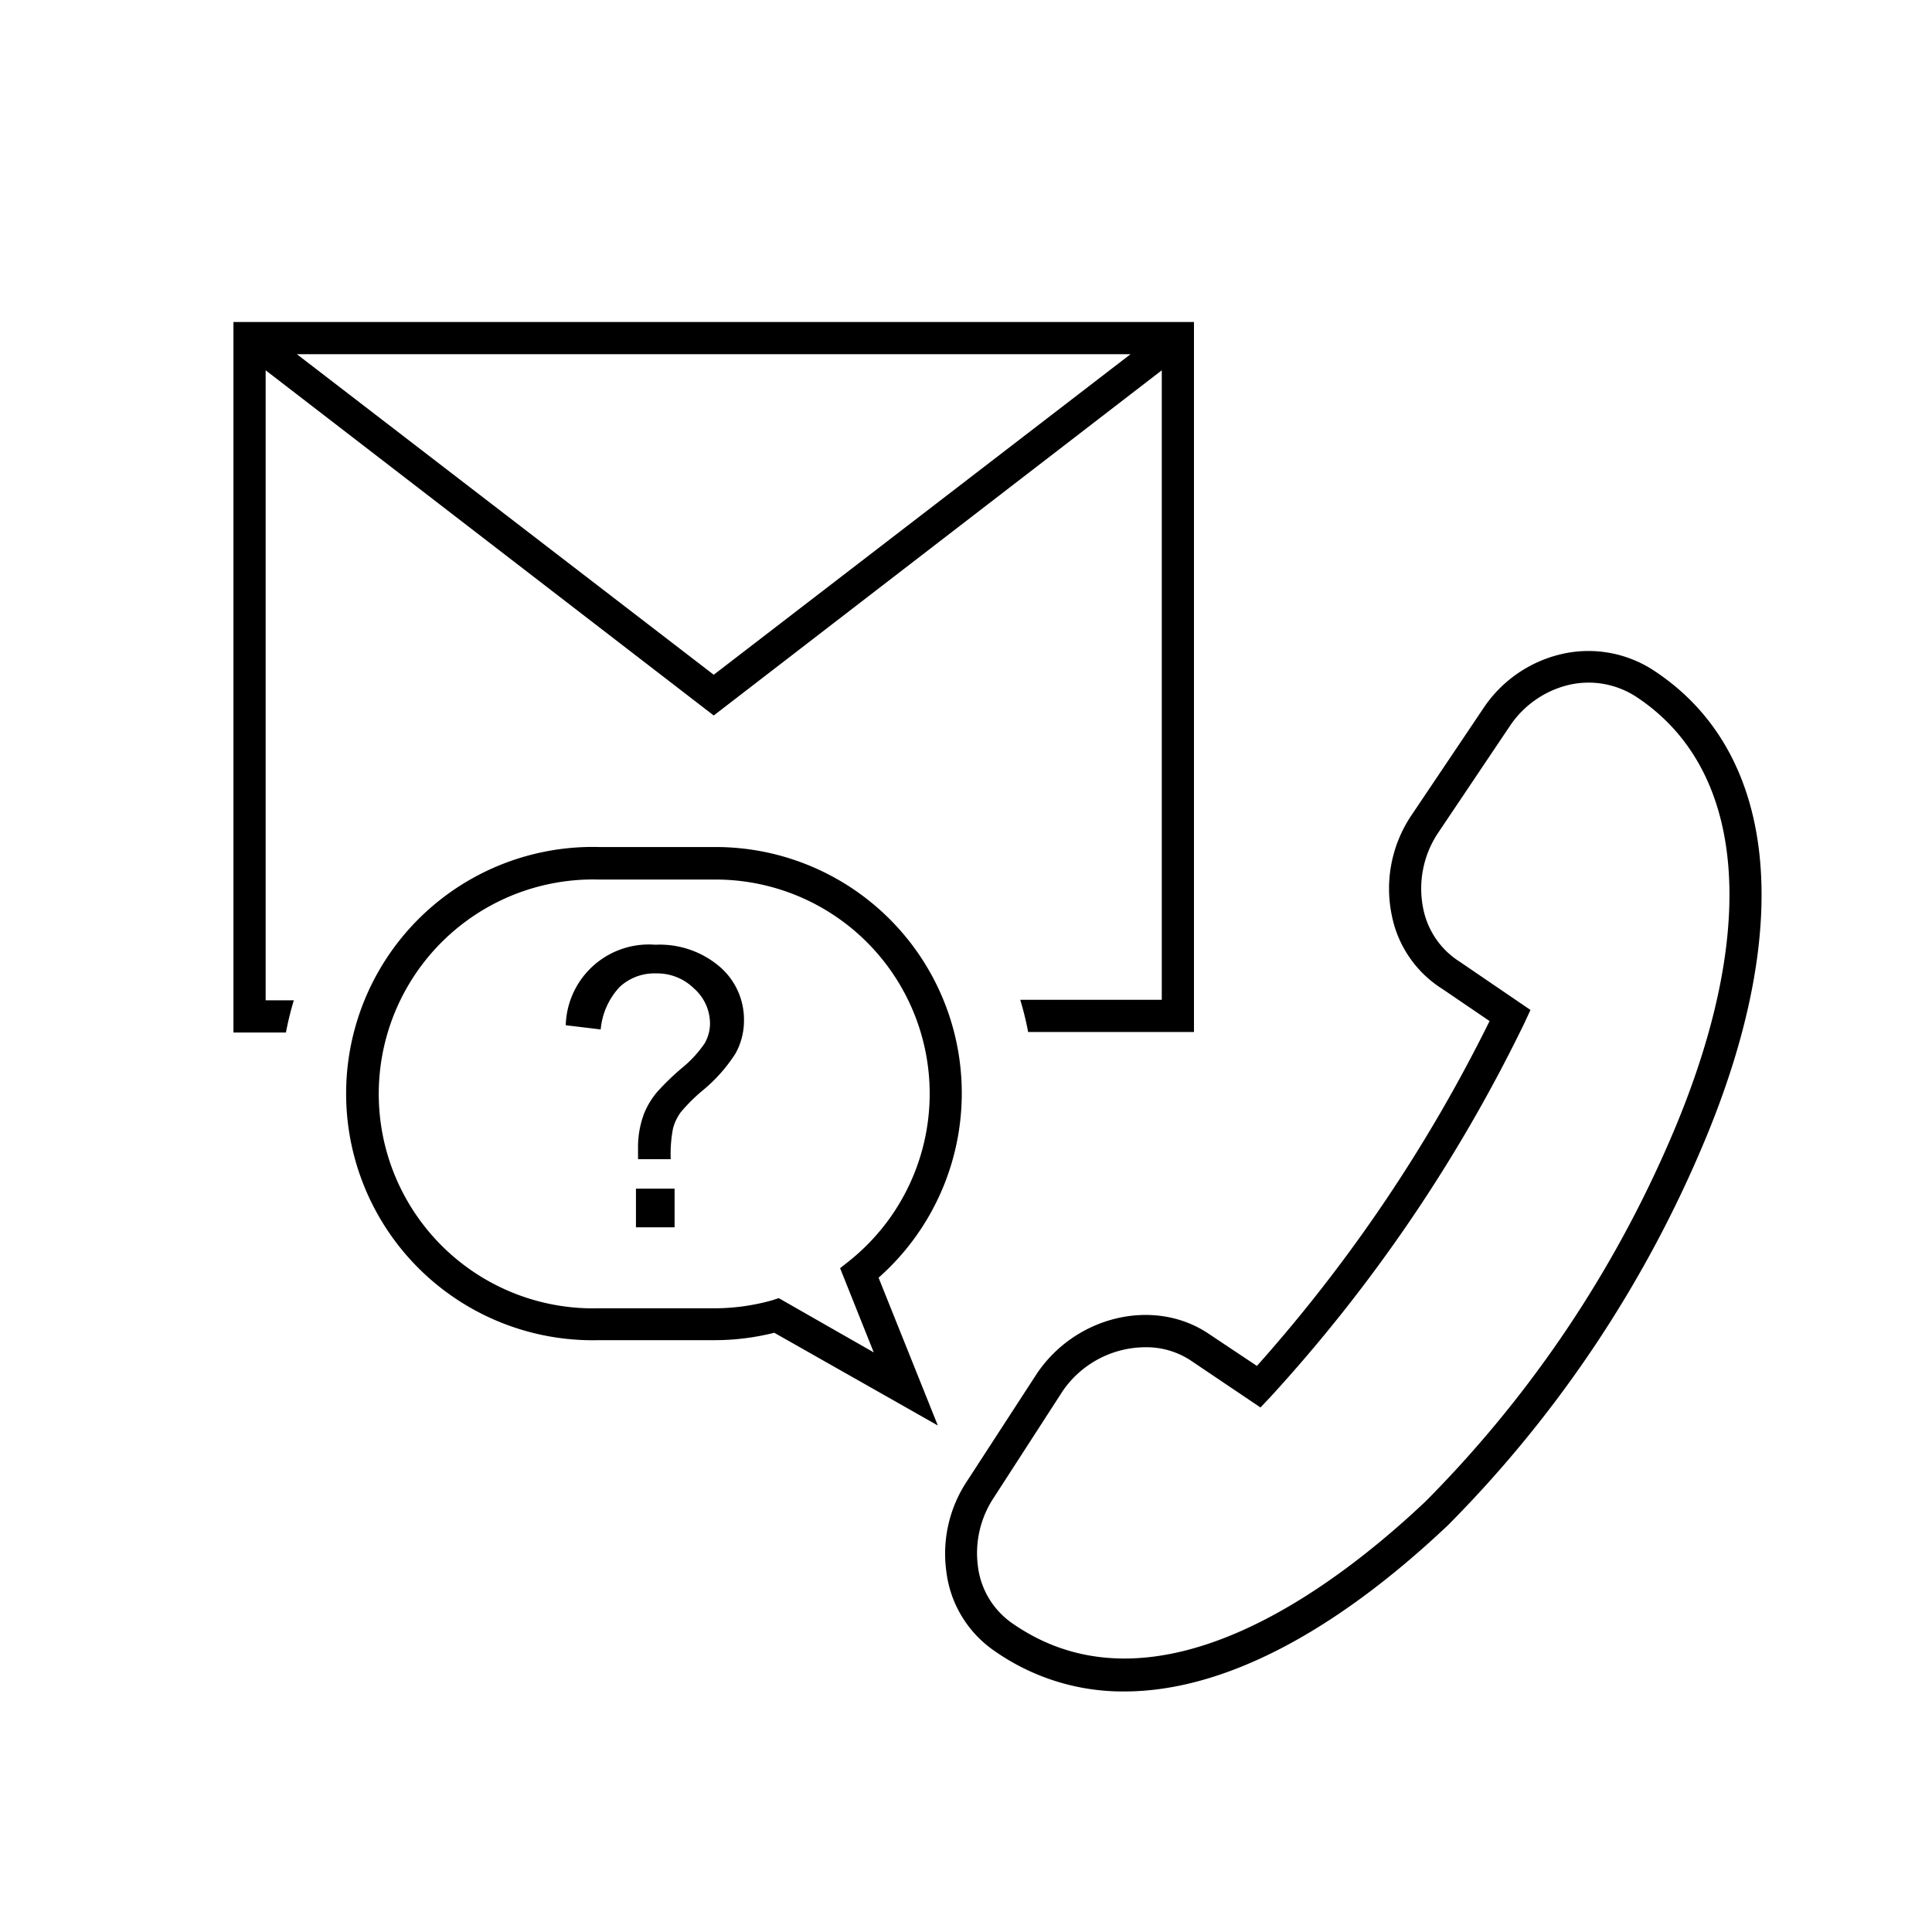<svg fill="#000000" id="Calque_1" data-name="Calque 1" xmlns="http://www.w3.org/2000/svg" viewBox="0 0 120 120"><title>icon-aide-contact</title><path d="M69.83,105.06a13.87,13.87,0,0,1-8.05-2.51,7,7,0,0,1-3-4.93,8.15,8.15,0,0,1,1.32-5.68l4.3-6.62c2.43-3.61,7.31-4.74,10.67-2.48l3,2A96.15,96.15,0,0,0,92.52,63.42l-2.94-2a7,7,0,0,1-3.13-4.55,8.15,8.15,0,0,1,1.21-6.22L92.13,44a8,8,0,0,1,4.8-3.36,7.4,7.4,0,0,1,5.9,1.08c7.49,5,8.65,15.55,3.17,28.85A74.75,74.75,0,0,1,89.93,94.74C82.7,101.57,75.82,105.06,69.83,105.06Zm1.32-21.38A6.25,6.25,0,0,0,66,86.41L61.74,93a6.24,6.24,0,0,0-1,4.29,5.05,5.05,0,0,0,2.17,3.56c8.84,6.12,19.85-2.13,25.63-7.59a72.67,72.67,0,0,0,15.62-23.48c5.08-12.35,4.19-22-2.44-26.44a5.42,5.42,0,0,0-4.32-.79,6.12,6.12,0,0,0-3.61,2.53l-4.48,6.67a6.23,6.23,0,0,0-.91,4.69,5.07,5.07,0,0,0,2.26,3.29l4.4,3-.36.78A97,97,0,0,1,78.87,86.81l-.58.61-4.35-2.93A5,5,0,0,0,71.15,83.68Z"/><path d="M14.5,20V64.13h3.26a19.66,19.66,0,0,1,.49-2H16.5V23L44.33,44.44,72.16,23v39.1H63.37a19.66,19.66,0,0,1,.49,2H74.16V20Zm3.94,2H70.22L44.33,41.91Z"/><path d="M58.25,88.54,48.09,82.78a15.13,15.13,0,0,1-3.67.46H37.21a15.32,15.32,0,1,1,0-30.63h7.22A15.29,15.29,0,0,1,54.57,79.36Zm-9.88-7.91L54.27,84l-2.09-5.23.58-.46a13.3,13.3,0,0,0-8.33-23.68H37.21a13.32,13.32,0,1,0,0,26.63h7.22a13.26,13.26,0,0,0,3.54-.5Z"/><path d="M39.63,72q0-.42,0-.63A5.9,5.9,0,0,1,40,69.18a4.88,4.88,0,0,1,.83-1.37,15.78,15.78,0,0,1,1.52-1.47,7.17,7.17,0,0,0,1.42-1.54,2.48,2.48,0,0,0,.33-1.25,2.92,2.92,0,0,0-1-2.16,3.26,3.26,0,0,0-2.36-.93,3.17,3.17,0,0,0-2.25.84,4.44,4.44,0,0,0-1.18,2.64l-2.17-.26a5.16,5.16,0,0,1,5.57-5,5.73,5.73,0,0,1,4,1.37,4.33,4.33,0,0,1,1.5,3.32,4.2,4.2,0,0,1-.53,2.07,9.83,9.83,0,0,1-2.06,2.31,10.44,10.44,0,0,0-1.35,1.35,3,3,0,0,0-.47,1A8.35,8.35,0,0,0,41.66,72Zm-.13,4.23v-2.4h2.4v2.4Z"/></svg>